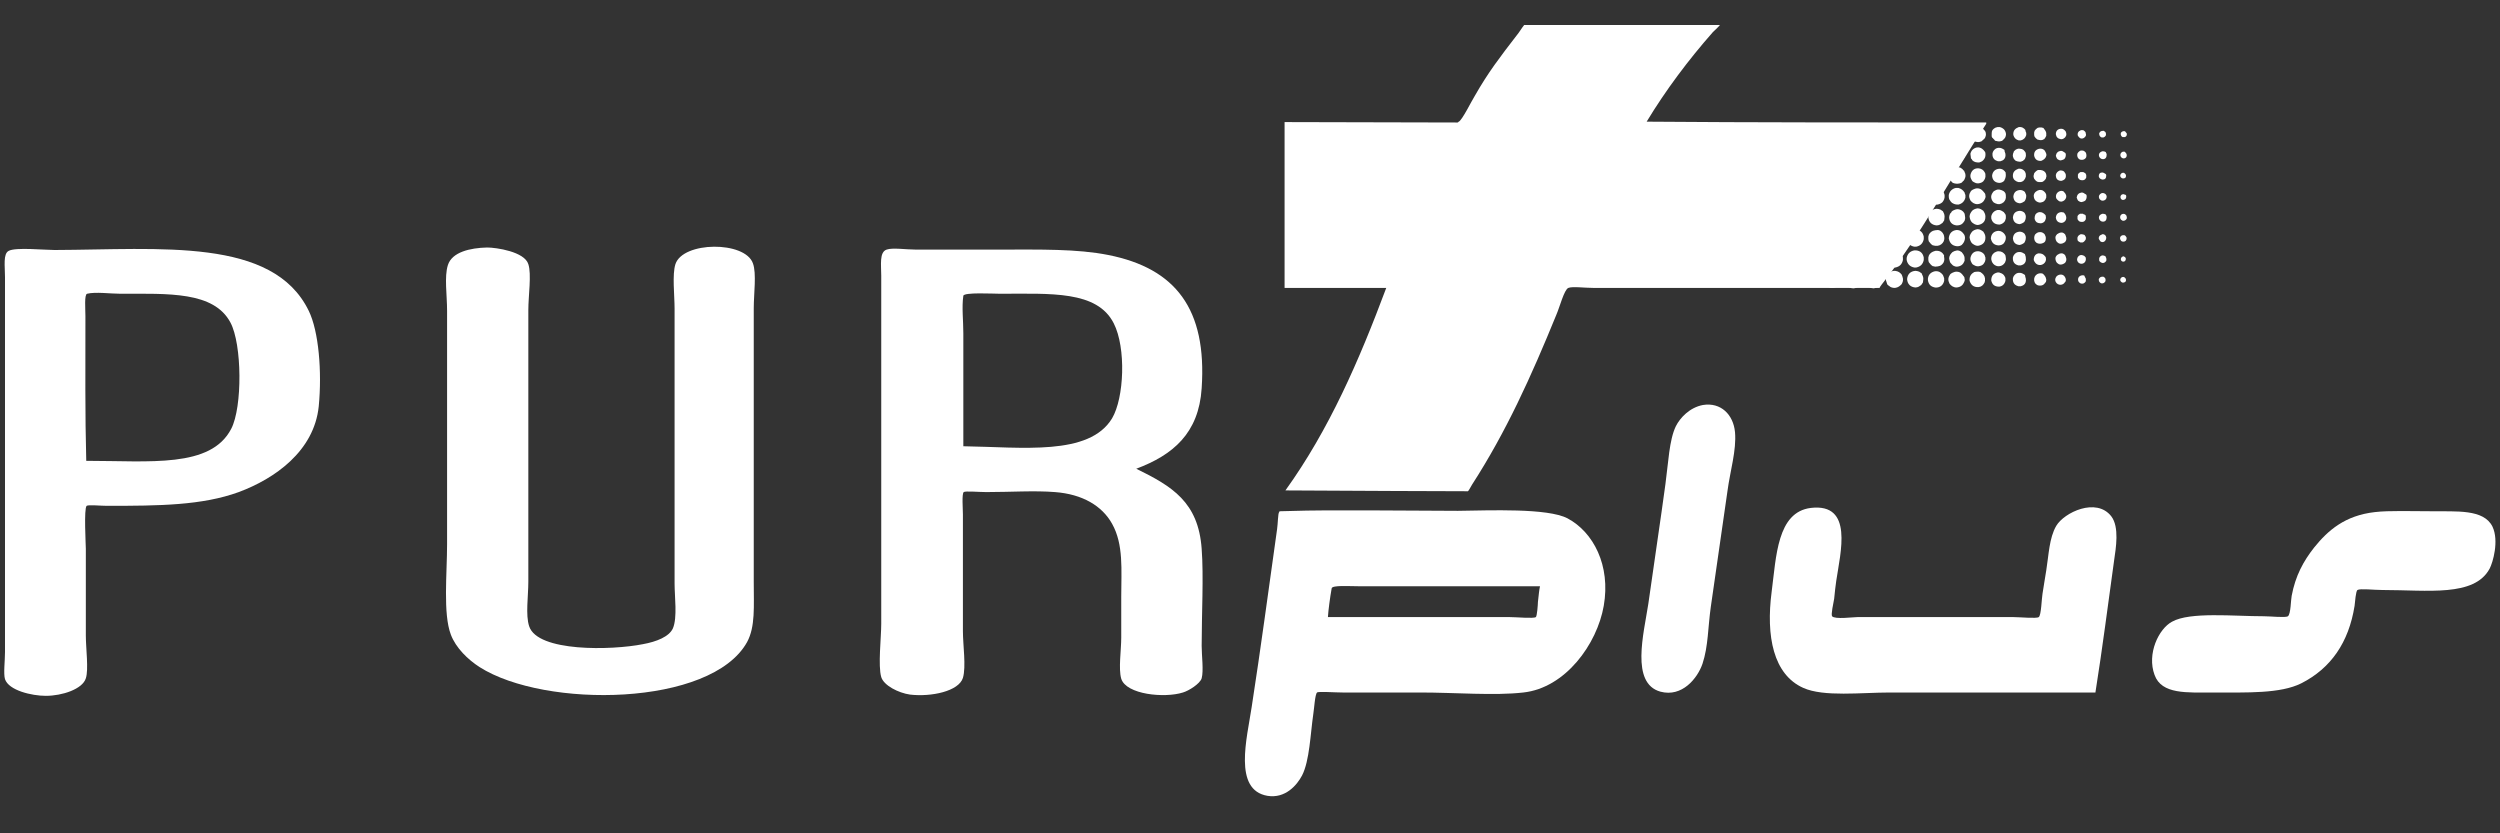 <svg xmlns="http://www.w3.org/2000/svg" xmlns:xlink="http://www.w3.org/1999/xlink" id="Layer_1" x="0px" y="0px" viewBox="0 0 600 200" style="enable-background:new 0 0 600 200;" xml:space="preserve"><rect x="0" y="0" width="600" height="200" fill="#333333" stroke="none"/><style type="text/css">	.st0{fill:#FFFFFF;}	.st1{fill-rule:evenodd;clip-rule:evenodd;fill:#FFFFFF;}</style><g id="XMLID_00000163050393809570687970000012703917974870589871_">	<g>		<path class="st0" d="M598.2,126.4c1.6,3.4,0.1,8.6-0.7,10.1c-3.7,6.8-14.8,5.1-25.7,5.1c-2.1,0-5.4-0.4-6,0   c-0.4,0.2-0.6,2.9-0.7,3.8c-1.4,8.8-5.7,15-12.8,18.6c-5,2.5-13,2.2-21.1,2.2c-6.3,0-12.4,0.5-14.1-4.2c-1.9-5.1,1-11.1,4.2-12.8   c4.3-2.4,14.7-1.3,22-1.3c1.7,0,5.2,0.4,5.8,0c0.7-0.5,0.7-4,0.9-4.9c0.9-4.8,2.8-8.3,5.4-11.6c3.3-4.1,7.4-7.7,14.6-8.5   c3.3-0.4,9-0.2,13.7-0.2C589.4,122.8,596.1,122.1,598.2,126.4z"></path>		<path class="st0" d="M506.7,123.9c2,2.6,1.1,7.7,0.7,10.5c-1.5,10.8-2.8,21.1-4.5,31.8c-16.9,0-32.4,0-49.3,0   c-6.9,0-15.9,1.1-20.8-1.1c-7.2-3.2-9-12.4-7.6-23.1c1.1-8.4,1.3-19.1,9.4-20.1c10.3-1.2,7.1,10.7,6.1,17.5   c-0.2,1.2-0.3,2.5-0.5,4.3c-0.2,1.1-0.8,3.8-0.5,4.2c0.7,0.8,5,0.2,6.1,0.2c12.9,0,24.5,0,37.4,0c1.5,0,5.6,0.4,6.1,0   c0.6-0.4,0.7-4.5,0.9-5.6c0.3-2.1,0.7-4.2,0.9-5.6c0.6-3.7,0.7-7.8,2.4-10.7C495.4,123,503.1,119.3,506.7,123.9z"></path>		<path class="st0" d="M476.7,29.4v0.3c-8.4,12.8-15.6,26.5-25.1,38.6c-0.2,0.3-0.4,0.5-0.5,0.8c-22.7,0-45.7,0-68.7,0   c-2.1,0-5-0.4-6,0s-2.1,4.7-2.9,6.5c-6,14.7-12,28-20.2,40.7c-0.4,0.7-0.9,1.6-1,1.6c0,0-32.8-0.1-43.8-0.2   c10.5-14.6,17.7-31.2,24.2-48.6c-8.1,0-16.3,0-24.4,0c0-13.2,0-26.5,0-39.8c12,0,28.4,0.1,41,0.1c0.2,0,0.4,0,0.5,0   c-0.1,0.1,0.6,0,0,0c0,0,0.1-0.1,0.3-0.2c0.8-0.3,3.2-5.2,3.8-6.1c3.3-5.8,6.1-9.4,10.1-14.6c0.6-0.7,1.3-1.9,1.8-2.5   c0.1,0,0.2,0,0.3,0h46.7c-0.6,0.7-1.5,1.5-1.7,1.7c-5.9,6.7-11.3,13.9-15.9,21.5C418.3,29.4,452.8,29.4,476.7,29.4z"></path>		<path class="st0" d="M416.4,103.7c0.4,4.3-1.2,9.5-1.8,14.1c-1.2,8.5-2.8,19.4-4,27.8c-0.7,4.9-0.6,9.5-2,13.7   c-1.2,3.5-4.9,8.1-10.1,6.7c-7.2-2-4-13.9-2.9-21.1c1-7.2,3.1-21.2,4.1-28.7c0.7-5.1,0.9-10.6,2.5-13.9c1-2,3.3-4.5,6.5-5.1   C413,96.5,416,99.5,416.4,103.7z"></path>		<path class="st0" d="M376.2,124.4c6.2,3.3,10.4,11.3,8.7,21c-1.6,9.2-9.2,19.7-19.3,20.8c-7,0.8-16.3,0-24.8,0c-5.8,0-12,0-18.6,0   c-1.9,0-5.8-0.3-6.1,0c-0.5,0.4-0.7,3.9-0.9,5.1c-0.7,4.8-0.9,11.3-2.7,14.8c-1.2,2.3-4,5.6-8.3,4.9c-8.3-1.4-4.9-13.9-3.8-21.3   c2.2-14.2,4-27.8,6.1-42.7c0.2-1.3,0.2-3.8,0.5-4.1c0.1-0.1,0-0.2,0.2-0.2c10.1-0.3,12.7-0.2,23.4-0.2c5.3,0,14.2,0.1,19.3,0.1   C357.5,122.5,371.4,121.9,376.2,124.4z M369.6,140.7c-13.2,0-29.4,0-43.5,0c-2.2,0-6.4-0.3-6.5,0.5c-0.4,2.2-0.8,5.3-0.9,6.9   c13.2,0,29.4,0,43.6,0c1.6,0,5.8,0.4,6.3,0c0.3-0.2,0.5-3.1,0.5-3.6C369.3,142.7,369.4,141.6,369.6,140.7z"></path>		<path class="st0" d="M349.8,29.5C350.4,29.6,349.7,29.7,349.8,29.5L349.8,29.5z"></path>		<path class="st0" d="M266,61.2c16.1,3.2,23.7,12.9,22.4,32c-0.7,10.8-6.9,16-15.7,19.3c8.6,4.2,14.9,8,15.7,19.2   c0.5,6.6,0,15.7,0,23.3c0,2.4,0.5,5.9,0,7.8c-0.4,1.3-3.1,3-4.5,3.4c-4.4,1.4-13.6,0.5-14.8-3.3c-0.7-2.4,0-6.8,0-9.9   c0-3.2,0-6.8,0-9.8c0-6.4,0.6-12.5-2.2-17.5c-2.4-4.3-7.1-7.1-13.7-7.6c-5-0.4-10.6,0-16.5,0c-1.6,0-5.1-0.3-5.4,0   c-0.5,0.4-0.2,4.1-0.2,5.4c0,9.6,0,18.4,0,28c0,3.3,0.8,8.5,0,11.2c-1,3.2-7.6,4.6-12.7,4c-2.8-0.4-6.3-2.2-6.9-4.2   c-0.8-2.7,0-9.5,0-12.8c0-27.5,0-55.4,0-83.5c0-2.6-0.5-5.7,1.3-6.3c1.4-0.5,4.7,0,6.9,0c6.8,0,14.2,0,20.4,0   C249.5,59.9,258.5,59.7,266,61.2z M266.9,100.4c2.9-4.9,3.4-16.9,0.4-22.8c-4-7.9-15.1-7.1-27.3-7.1c-1.6,0-8.7-0.4-8.8,0.5   c-0.4,2.7,0,5.9,0,9c0,9,0,18.5,0,27.1C245.3,107.3,261.4,109.5,266.9,100.4z"></path>		<path class="st0" d="M180.7,63.2c0.9,2.4,0.2,7.3,0.2,10.8c0,22.3,0,43.3,0,65.6c0,6,0.4,10.8-1.6,14.5c-8.6,15.5-48.5,16-64.2,6   c-2.8-1.8-5.7-4.6-6.9-7.8c-1.9-5-0.9-14.7-0.9-21.7c0-19.5,0-36.2,0-56c0-3.8-0.7-8.2,0.2-11c1-3.1,5.3-4.1,9.4-4.2   c2.2,0,9,1,9.9,4c0.8,2.4,0,7.6,0,11c0,22,0,42.8,0,65.2c0,3.5-0.7,8,0.2,10.7c2,6.2,19.8,5.8,27.3,4.3c3.3-0.6,6.3-1.8,7.2-3.8   c1.1-2.6,0.4-7.6,0.4-10.7c0-22.8,0-42.9,0-66c0-3.2-0.6-8.2,0.2-10.7C163.9,57.9,178.8,57.8,180.7,63.2z"></path>		<path class="st0" d="M74.1,74.6c2.4,4.9,3.2,14.6,2.4,22.9c-1.1,10.8-10.6,17.4-19.2,20.6c-8.8,3.2-19,3.3-31.6,3.3   c-1.5,0-4.5-0.3-4.9,0c-0.7,0.6-0.2,9.4-0.2,10.3c0,7.5,0,13,0,20.8c0,3.1,0.7,8.2,0,10.3c-0.8,2.6-5.7,4.2-9.6,4.2   c-3.4,0-8.9-1.3-9.8-4c-0.4-1.3,0-4.4,0-6.5c0-30.2,0-59.4,0-90c0-2.6-0.5-5.6,0.9-6.3c1.7-0.9,8.5-0.2,11-0.2   C38.5,59.9,65.5,56.9,74.1,74.6z M55.5,102.9c2.7-5.2,2.6-20.3-0.2-25.5c-4-7.5-14.9-6.9-26.4-6.9c-2.4,0-6-0.5-8,0   c-0.7,0.2-0.4,3.7-0.4,5.4c0,11.9-0.1,23.8,0.2,34.7C36,110.6,50.6,112.4,55.5,102.9z"></path>	</g></g><g>	<path class="st1" d="M510.4,52C510.4,52,510.4,52.1,510.4,52c0.1,0.2,0,0.4,0,0.5c-0.2,0.3-0.4,0.5-0.9,0.5c-0.1,0-0.1-0.1-0.2-0.1  c-0.2-0.1-0.3-0.2-0.4-0.4c-0.3-0.8,0.4-1.4,1.1-1.1C510.2,51.6,510.4,51.7,510.4,52z"></path>	<path class="st1" d="M510.4,57.1L510.4,57.1c0,0.6-0.3,0.9-0.8,0.9s-0.7-0.3-0.8-0.8c0-0.6,0.6-0.9,1.2-0.7  C510.1,56.6,510.3,56.8,510.4,57.1z"></path>	<path class="st1" d="M510.4,37.1c0.1,0.6-0.3,1-0.9,0.9c-0.3-0.1-0.5-0.3-0.6-0.6c0-0.1,0-0.2,0-0.4c0.1-0.3,0.3-0.5,0.6-0.6  c0.1,0,0.2,0,0.4,0C510.1,36.6,510.3,36.7,510.4,37.1z"></path>	<path class="st1" d="M510.4,32c0.1,0.1,0,0.4,0,0.5c-0.1,0.2-0.2,0.3-0.4,0.4c-0.2,0-0.4,0-0.6,0c-0.3-0.2-0.5-0.5-0.4-1  c0.2-0.3,0.5-0.5,1-0.4C510.1,31.7,510.3,31.8,510.4,32z"></path>	<path class="st1" d="M510.3,47.1L510.3,47.1c0,0.6-0.2,0.8-0.8,0.9c-0.4-0.1-0.6-0.3-0.6-0.8c0.1-0.4,0.3-0.6,0.8-0.6  c0.1,0,0.1,0.1,0.2,0.1C510.1,46.7,510.3,46.8,510.3,47.1z"></path>	<path class="st1" d="M510.2,42c0.1,0.1,0,0.4,0,0.5c-0.1,0.2-0.4,0.4-0.8,0.3h-0.1c-0.1-0.1-0.3-0.2-0.4-0.4  c-0.2-0.5,0.3-1.1,0.9-0.9C510,41.7,510.2,41.8,510.2,42z"></path>	<path class="st1" d="M510.2,62.1C510.2,62.1,510.2,62.2,510.2,62.1c0,0.4-0.2,0.7-0.6,0.7s-0.6-0.3-0.6-0.6c0-0.4,0.3-0.6,0.6-0.7  C509.9,61.6,510.2,61.8,510.2,62.1z"></path>	<path class="st1" d="M510.2,67c0.1,0.1,0,0.4,0,0.5c-0.2,0.2-0.4,0.4-0.8,0.3h-0.1c-0.1-0.1-0.3-0.2-0.4-0.4  c-0.2-0.5,0.3-1.1,0.9-0.9C510,66.7,510.2,66.8,510.2,67z"></path>	<path class="st1" d="M505.6,37.1L505.6,37.1c0,0.7-0.3,1.1-0.9,1.1c-0.8,0-1.3-1-0.7-1.6c0.2-0.1,0.4-0.3,0.7-0.3  c0.3,0,0.5,0.1,0.7,0.2C505.4,36.7,505.6,36.8,505.6,37.1z"></path>	<path class="st1" d="M505.6,52.1L505.6,52.1c0,0.7-0.3,1.1-0.9,1.1c-0.8,0-1.3-1-0.7-1.6c0.2-0.1,0.4-0.3,0.7-0.3  c0.3,0,0.5,0.1,0.7,0.2C505.4,51.6,505.6,51.8,505.6,52.1z"></path>	<path class="st1" d="M505.6,47.1L505.6,47.1c0,0.6-0.2,0.8-0.6,1c-0.6,0.2-1-0.1-1.2-0.5c-0.2-0.6,0.1-1,0.5-1.2  c0.2-0.1,0.5-0.1,0.7,0C505.3,46.5,505.5,46.7,505.6,47.1z"></path>	<path class="st1" d="M505.5,57.1L505.5,57.1c0,0.5-0.4,1-0.9,1c-0.2,0-0.5-0.1-0.6-0.3s-0.3-0.4-0.3-0.6c0-0.3,0.1-0.5,0.3-0.7  c0.2-0.1,0.4-0.2,0.6-0.3c0.3,0,0.5,0.1,0.7,0.3C505.4,56.7,505.5,56.8,505.5,57.1z"></path>	<path class="st1" d="M505.5,62c0.1,0.2,0,0.4,0,0.6c-0.2,0.3-0.5,0.6-1,0.5c-0.5-0.2-0.8-0.4-0.7-1.1c0.1-0.4,0.4-0.6,0.7-0.7  c0.2,0,0.4,0,0.6,0.1c0.1,0.1,0.2,0.1,0.3,0.2C505.3,61.7,505.5,61.8,505.5,62L505.5,62z"></path>	<path class="st1" d="M505.5,42.1L505.5,42.1c0,0.7-0.3,1-0.9,1c-0.5-0.1-0.8-0.3-0.9-0.8c0-0.6,0.3-0.9,0.8-0.9  c0.3,0,0.4,0.1,0.6,0.2C505.3,41.7,505.5,41.8,505.5,42.1z"></path>	<path class="st1" d="M505.4,32c0.1,0.1,0,0.4,0,0.5c-0.1,0.2-0.3,0.4-0.6,0.5c-0.1,0-0.3,0-0.4,0c-0.4-0.2-0.6-0.4-0.6-1  c0.2-0.4,0.4-0.6,1-0.6h0.1C505.2,31.6,505.4,31.7,505.4,32z"></path>	<path class="st1" d="M505.3,67c0.1,0.1,0,0.4,0,0.5c-0.1,0.2-0.3,0.4-0.6,0.5c-0.1,0-0.3,0-0.4,0c-0.4-0.2-0.6-0.4-0.6-1  c0.2-0.4,0.4-0.6,1-0.6h0.1C505.1,66.6,505.3,66.7,505.3,67z"></path>	<path class="st1" d="M500.8,47.1C500.8,47,500.8,47.1,500.8,47.1c0,0.5-0.1,0.7-0.3,1c-0.2,0.2-0.5,0.3-0.9,0.4  c-0.4,0-0.6-0.2-0.8-0.3c-0.2-0.2-0.3-0.5-0.4-0.8c0.1-0.7,0.5-1.1,1.2-1.2c0.4,0,0.6,0.2,0.9,0.4  C500.6,46.6,500.8,46.7,500.8,47.1z"></path>	<path class="st1" d="M500.7,37c0.1,0.2,0,0.5,0,0.7c-0.2,0.5-0.8,0.8-1.5,0.6c-0.5-0.2-0.8-0.8-0.6-1.5c0.1-0.2,0.3-0.4,0.6-0.6  c0.2-0.1,0.6-0.1,0.9,0C500.4,36.4,500.7,36.6,500.7,37z"></path>	<path class="st1" d="M500.6,62C500.7,62,500.7,62,500.6,62c0,0.1,0,0.2,0,0.4c-0.1,0.5-0.4,0.8-0.9,0.9c-0.1,0-0.2,0-0.3,0  c-0.5-0.1-0.8-0.4-0.9-0.9c0-0.7,0.4-1.1,0.9-1.2c0.4,0,0.5,0.1,0.8,0.2c0.1,0.1,0.2,0.2,0.3,0.3C500.5,61.7,500.6,61.8,500.6,62z"></path>	<path class="st1" d="M500.7,42L500.7,42c0,0.2,0,0.4,0,0.6c-0.2,0.5-0.6,0.8-1.4,0.6c-0.3-0.1-0.5-0.4-0.6-0.6c0-0.2,0-0.5,0-0.7  c0.1-0.3,0.4-0.5,0.6-0.6c0.2,0,0.5,0,0.7,0c0.1,0.1,0.3,0.2,0.4,0.2C500.5,41.6,500.6,41.7,500.7,42  C500.7,41.9,500.7,41.9,500.7,42z"></path>	<path class="st1" d="M500.6,52C500.7,52,500.7,52,500.6,52c0,0.2,0,0.4,0,0.6c-0.2,0.5-0.6,0.8-1.4,0.6c-0.3-0.1-0.5-0.4-0.6-0.6  c0-0.2,0-0.5,0-0.7c0.1-0.3,0.4-0.5,0.6-0.6c0.2,0,0.5,0,0.7,0c0.1,0.1,0.3,0.2,0.4,0.2C500.5,51.6,500.6,51.7,500.6,52  C500.6,51.9,500.6,51.9,500.6,52z"></path>	<path class="st1" d="M500.6,32.1c0.1,0.2,0,0.4,0,0.5c-0.2,0.4-0.7,0.8-1.3,0.6c-0.2-0.1-0.4-0.3-0.6-0.6c-0.2-0.6,0.1-1.1,0.6-1.3  c0.2-0.1,0.5-0.1,0.8,0C500.3,31.5,500.6,31.6,500.6,32.1z"></path>	<path class="st1" d="M500.6,66.9C500.6,66.9,500.6,67,500.6,66.9c0,0.3,0,0.5,0,0.6c-0.1,0.2-0.3,0.4-0.5,0.5s-0.6,0.1-0.8,0  c-0.2-0.1-0.4-0.3-0.5-0.5c-0.3-0.9,0.4-1.6,1.4-1.4C500.3,66.4,500.5,66.6,500.6,66.9z"></path>	<path class="st1" d="M500.6,56.9L500.6,56.9c0,0.2,0,0.3,0,0.5c0,0-0.1,0.1-0.1,0.2c-0.2,0.3-0.4,0.5-0.7,0.6c-0.2,0-0.3,0-0.5,0  c-0.2-0.1-0.3-0.2-0.5-0.3c-0.1-0.1-0.2-0.2-0.2-0.4v-0.1c-0.1-0.4,0.1-0.7,0.3-0.9c0.1-0.1,0.3-0.2,0.5-0.3c0.4,0,0.7,0.1,0.9,0.2  C500.4,56.6,500.5,56.7,500.6,56.9L500.6,56.9z"></path>	<path class="st1" d="M495.9,52.1L495.9,52.1c0,0.3,0,0.5-0.1,0.7c-0.2,0.4-0.6,0.7-1.1,0.7c-0.8-0.1-1.2-0.5-1.3-1.3  c0.1-0.8,0.5-1.2,1.3-1.3c0.2,0,0.4,0.1,0.6,0.1C495.5,51.2,495.8,51.5,495.9,52.1C495.9,52,495.9,52.1,495.9,52.1z"></path>	<path class="st1" d="M495.9,57C495.9,56.9,495.9,57,495.9,57c0.1,0.6-0.1,0.8-0.3,1.1c-0.3,0.2-0.6,0.4-1.1,0.4  c-0.3,0-0.6-0.2-0.8-0.4c-0.2-0.2-0.4-0.6-0.4-1.1c0-0.3,0.2-0.6,0.4-0.8c0.3-0.2,0.6-0.4,1.1-0.4c0.3,0,0.6,0.2,0.8,0.4  C495.7,56.4,495.8,56.6,495.9,57C495.9,56.9,495.9,56.9,495.9,57z"></path>	<path class="st1" d="M495.9,62C495.9,61.9,495.9,62,495.9,62c0.1,0.6-0.1,0.8-0.3,1.1c-0.3,0.2-0.6,0.4-1.1,0.4  c-0.3,0-0.6-0.2-0.8-0.4c-0.2-0.2-0.4-0.6-0.4-1.1c0-0.3,0.2-0.6,0.4-0.8c0.3-0.2,0.6-0.4,1.1-0.4c0.3,0,0.6,0.2,0.8,0.4  C495.7,61.4,495.8,61.6,495.9,62C495.9,61.9,495.9,61.9,495.9,62z"></path>	<path class="st1" d="M495.9,47C495.9,47,495.9,47.1,495.9,47c0,0.3,0,0.4-0.1,0.6c-0.2,0.4-0.5,0.7-1.1,0.8c-0.2,0-0.4-0.1-0.5-0.1  c-0.3-0.2-0.5-0.4-0.7-0.7c-0.3-0.9,0.3-1.7,1.2-1.8c0.2,0,0.4,0.1,0.5,0.1C495.5,46.2,495.8,46.5,495.9,47L495.9,47z"></path>	<path class="st1" d="M495.9,32L495.9,32c0.1,0.5-0.1,0.7-0.3,1c-0.2,0.2-0.5,0.4-0.8,0.4c-0.1,0-0.1,0-0.2,0  c-0.7-0.1-1.1-0.5-1.2-1.2c0-0.8,0.5-1.3,1.3-1.3c0.5,0,0.8,0.3,1.1,0.7C495.8,31.8,495.9,31.8,495.9,32L495.9,32z"></path>	<path class="st1" d="M495.8,67.1L495.8,67.1c0,0.2,0,0.4-0.1,0.5l-0.1,0.1c-0.1,0.2-0.3,0.4-0.5,0.5c-0.4,0.2-0.8,0.2-1.2,0  c-0.2-0.1-0.4-0.3-0.5-0.5c-0.2-0.3-0.2-0.8,0-1.1c0.2-0.5,1-0.9,1.7-0.6c0.2,0.1,0.4,0.3,0.5,0.5  C495.7,66.7,495.8,66.9,495.8,67.1z"></path>	<path class="st1" d="M495.8,42C495.9,42,495.9,42,495.8,42c0.1,0.9-0.4,1.2-1,1.4c-0.1,0-0.2,0-0.3,0c-0.7-0.1-1.1-0.5-1.1-1.4  c0.1-0.6,0.5-0.9,1-1.1c0.5,0,0.8,0.1,1,0.3C495.6,41.5,495.8,41.7,495.8,42C495.8,41.9,495.8,42,495.8,42z"></path>	<path class="st1" d="M495.8,37.1L495.8,37.1c0,0.5-0.1,0.7-0.3,1c-0.2,0.2-0.5,0.3-0.9,0.4c-0.4,0-0.6-0.2-0.8-0.3  c-0.2-0.2-0.3-0.5-0.4-0.8c0.1-0.7,0.5-1.1,1.2-1.2c0.4,0,0.6,0.2,0.9,0.4C495.6,36.6,495.8,36.8,495.8,37.1z"></path>	<path class="st1" d="M491.1,46.9C491.2,46.9,491.2,46.9,491.1,46.9c0,0.2,0,0.4,0,0.5c-0.2,0.7-0.6,1.1-1.3,1.2c-0.1,0-0.3,0-0.4,0  c-0.8-0.2-1.3-0.7-1.3-1.7c0.1-0.7,0.6-1.1,1.3-1.3c0.8-0.1,1.2,0.3,1.5,0.7C491,46.5,491.1,46.6,491.1,46.9L491.1,46.9z"></path>	<path class="st1" d="M491.1,67.1L491.1,67.1c0,0.2,0,0.4-0.1,0.6l-0.1,0.1c-0.2,0.3-0.4,0.5-0.6,0.6c-0.4,0.2-1,0.2-1.4,0  c-0.3-0.2-0.5-0.4-0.6-0.7c-0.5-1.3,0.7-2.5,2-2C490.7,66.1,491,66.4,491.1,67.1L491.1,67.1z"></path>	<path class="st1" d="M491.1,31.9L491.1,31.9c0,0.3,0,0.5,0,0.7c0,0.1-0.1,0.1-0.1,0.2c-0.1,0.2-0.2,0.4-0.4,0.6h-0.1l-0.1,0.1  c0,0-0.2,0.1-0.3,0.1c-0.3,0.1-0.7,0-1.1-0.1c-0.3-0.2-0.5-0.4-0.7-0.7c0-0.1-0.1-0.2-0.1-0.4s0-0.4,0-0.6c0-0.1,0.1-0.2,0.1-0.4  c0.2-0.3,0.4-0.5,0.7-0.7c0.1,0,0.2-0.1,0.4-0.1c0.2,0,0.4,0,0.6,0c0.1,0,0.2,0.1,0.4,0.1C490.7,31.1,491,31.4,491.1,31.9  L491.1,31.9z"></path>	<path class="st1" d="M491.1,41.9L491.1,41.9c0,0.2,0.1,0.4,0,0.6c0,0.1-0.1,0.2-0.1,0.4c-0.2,0.3-0.4,0.5-0.7,0.7  c-0.1,0-0.2,0.1-0.4,0.1c-0.2,0-0.4,0-0.6,0c-0.1,0-0.2-0.1-0.4-0.1c-0.3-0.2-0.5-0.4-0.7-0.7c-0.1-0.2-0.2-0.6-0.1-0.9  c0-0.1,0.1-0.2,0.1-0.4c0.2-0.3,0.5-0.6,0.9-0.8h0.1c0.2,0,0.4,0,0.6,0c0.1,0,0.2,0.1,0.4,0.1C490.7,41.1,491,41.4,491.1,41.9  C491.1,41.8,491.1,41.9,491.1,41.9z"></path>	<path class="st1" d="M491.1,36.9L491.1,36.9c0.1,0.3,0,0.6-0.1,0.8c-0.2,0.4-0.6,0.7-1.1,0.9c-1,0.1-1.5-0.4-1.7-1.2  c-0.1-1,0.4-1.5,1.2-1.7c0.6-0.1,1,0.1,1.3,0.4C490.9,36.4,491,36.6,491.1,36.9L491.1,36.9z"></path>	<path class="st1" d="M491,61.9L491,61.9c0.1,0.4,0,0.7-0.1,0.9c-0.2,0.4-0.6,0.7-1.1,0.8c-0.1,0-0.3,0-0.4,0  c-0.7-0.1-1.1-0.6-1.3-1.2c0-1,0.5-1.5,1.2-1.6c0.8,0,1.2,0.3,1.5,0.7C490.9,61.6,491,61.7,491,61.9L491,61.9z"></path>	<path class="st1" d="M491,52L491,52c0.1,0.4-0.1,0.7-0.2,1c-0.1,0.2-0.3,0.3-0.4,0.4c-0.2,0.1-0.4,0.2-0.6,0.2  c-0.4,0-0.7-0.1-0.9-0.2c-0.2-0.1-0.3-0.3-0.4-0.4c-0.1-0.2-0.2-0.4-0.2-0.6c0-0.4,0.1-0.7,0.2-0.9s0.3-0.3,0.4-0.4  c0.2-0.1,0.4-0.2,0.6-0.2c0.7,0,1,0.3,1.4,0.7C490.9,51.6,491,51.7,491,52C491,51.9,491,52,491,52z"></path>	<path class="st1" d="M491,57.1L491,57.1c0,0.5-0.1,0.8-0.3,1c-0.1,0.1-0.2,0.1-0.3,0.2c-0.2,0.1-0.5,0.2-0.8,0.2s-0.6-0.1-0.8-0.2  c-0.1-0.1-0.3-0.3-0.4-0.4c-0.1-0.2-0.2-0.5-0.2-0.8s0.1-0.6,0.2-0.8c0.3-0.3,0.6-0.6,1.2-0.6c0.5,0,0.8,0.2,1.1,0.5  C490.8,56.5,491,56.7,491,57.1z"></path>	<path class="st1" d="M486.3,47C486.3,47,486.3,47.1,486.3,47c0,0.6-0.2,1-0.4,1.3c-0.3,0.2-0.6,0.4-1.1,0.5c-1-0.1-1.5-0.6-1.6-1.6  c0.1-1,0.6-1.5,1.6-1.6c0.5,0,0.9,0.2,1.2,0.5C486,46.3,486.3,46.6,486.3,47z"></path>	<path class="st1" d="M486.2,52C486.3,52,486.3,52.1,486.2,52c0,0.6-0.2,1-0.4,1.3c-0.3,0.2-0.6,0.4-1.1,0.5c-1-0.1-1.5-0.6-1.6-1.6  c0.1-1,0.6-1.5,1.6-1.6c0.5,0,0.9,0.2,1.2,0.5C486,51.3,486.2,51.6,486.2,52z"></path>	<path class="st1" d="M486.2,57C486.3,57,486.3,57,486.2,57c0,0.6-0.2,1-0.4,1.3c-0.3,0.2-0.6,0.4-1.1,0.5c-1-0.1-1.5-0.6-1.6-1.6  c0.1-1,0.6-1.5,1.6-1.6c0.5,0,0.9,0.2,1.2,0.5C486,56.3,486.2,56.6,486.2,57z"></path>	<path class="st1" d="M486.2,61.9L486.2,61.9c0.1,0.7-0.1,1.1-0.4,1.4c-0.2,0.2-0.5,0.3-0.8,0.4c0,0-0.2,0-0.1,0c-0.2,0-0.4,0-0.5,0  c-0.7-0.2-1.2-0.6-1.3-1.4c-0.1-0.7,0.2-1.1,0.5-1.4c0.3-0.3,0.7-0.5,1.4-0.4c0.4,0.1,0.7,0.3,1,0.5  C486,61.2,486.2,61.5,486.2,61.9C486.2,61.8,486.2,61.9,486.2,61.9z"></path>	<path class="st1" d="M486.2,66.9L486.2,66.9c0.1,0.7-0.1,1.1-0.4,1.4c-0.2,0.2-0.5,0.3-0.8,0.4c0,0-0.2,0-0.1,0c-0.2,0-0.4,0-0.5,0  c-0.7-0.2-1.2-0.6-1.3-1.4c-0.1-0.7,0.2-1.1,0.5-1.4s0.7-0.5,1.4-0.4c0.4,0.1,0.7,0.3,1,0.5C486,66.2,486.1,66.5,486.2,66.9  C486.2,66.8,486.2,66.9,486.2,66.9z"></path>	<path class="st1" d="M486.3,31.9L486.3,31.9c0,0.2,0,0.4,0,0.5c-0.2,0.7-0.6,1.1-1.3,1.3c-0.2,0-0.4,0-0.5,0  c-0.7-0.2-1.1-0.6-1.3-1.3c-0.1-1.1,0.5-1.6,1.3-1.9c0.8-0.1,1.3,0.3,1.6,0.7C486.1,31.5,486.2,31.6,486.3,31.9L486.3,31.9z"></path>	<path class="st1" d="M486.2,41.9C486.3,41.9,486.3,41.9,486.2,41.9c0,0.2,0,0.4,0,0.5c-0.2,0.7-0.6,1.2-1.3,1.3c-0.2,0-0.4,0-0.5,0  c-0.7-0.2-1.2-0.6-1.3-1.3c-0.1-1.1,0.5-1.6,1.3-1.9c0.8-0.1,1.3,0.3,1.6,0.7C486.1,41.5,486.2,41.6,486.2,41.9L486.2,41.9z"></path>	<path class="st1" d="M486.2,37C486.2,36.9,486.2,37,486.2,37c0.1,0.5-0.1,0.8-0.2,1.1c-0.1,0.2-0.3,0.3-0.5,0.5  c-0.3,0.1-0.5,0.3-0.9,0.2c-0.3,0-0.5-0.1-0.8-0.2c-0.2-0.1-0.3-0.3-0.5-0.5c-0.1-0.3-0.3-0.6-0.2-1c0-0.3,0.2-0.5,0.2-0.7  c0.1-0.2,0.3-0.3,0.5-0.5c0.3-0.1,0.5-0.3,1-0.2c0.3,0,0.5,0.1,0.7,0.2c0.2,0.1,0.3,0.3,0.5,0.5C486.1,36.5,486.2,36.7,486.2,37z"></path>	<path class="st1" d="M481.4,46.9C481.5,46.9,481.5,46.9,481.4,46.9c0.1,0.9-0.2,1.3-0.6,1.7c-0.1,0-0.2,0.1-0.3,0.2  c-0.2,0.1-0.4,0.1-0.6,0.2c-0.1,0-0.3,0-0.4,0c-0.4-0.1-0.7-0.2-1-0.4c-0.3-0.3-0.5-0.6-0.6-1.1c-0.1-0.8,0.3-1.2,0.6-1.6  c0.4-0.2,0.7-0.5,1.4-0.4c0.4,0.1,0.7,0.2,1,0.4C481.1,46.1,481.4,46.3,481.4,46.9C481.4,46.8,481.4,46.9,481.4,46.9z"></path>	<path class="st1" d="M481.4,51.8L481.4,51.8c0,0.2,0,0.4,0,0.6c-0.1,0.4-0.2,0.7-0.4,0.9c-0.3,0.3-0.6,0.5-1.1,0.6  c-1.2,0-1.8-0.6-2-1.5c0-0.2,0-0.3,0-0.5c0.2-0.8,0.7-1.3,1.5-1.5c0.2,0,0.3,0,0.5,0c0.4,0.1,0.7,0.3,1,0.5  c0.1,0.1,0.2,0.3,0.3,0.4C481.3,51.4,481.4,51.6,481.4,51.8L481.4,51.8z"></path>	<path class="st1" d="M481.4,57L481.4,57c0,0.6-0.2,1-0.5,1.4c-0.3,0.3-0.7,0.5-1.3,0.5c-1.1-0.1-1.6-0.7-1.8-1.7  c0.1-1.1,0.7-1.7,1.8-1.8c0.7,0,1.2,0.4,1.5,0.8C481.2,56.4,481.4,56.6,481.4,57z"></path>	<path class="st1" d="M481.4,61.9L481.4,61.9c0.1,0.5-0.1,0.8-0.2,1.1c-0.3,0.5-0.8,0.9-1.6,0.9c-0.4,0-0.7-0.2-0.9-0.3  c-0.4-0.3-0.7-0.7-0.8-1.4c0-0.5,0.1-0.8,0.3-1.1c0.1-0.2,0.3-0.3,0.5-0.5c0.3-0.1,0.5-0.3,0.9-0.3c0.8,0,1.2,0.3,1.6,0.8  c0,0.1,0.1,0.1,0.1,0.2C481.3,61.5,481.4,61.6,481.4,61.9L481.4,61.9z"></path>	<path class="st1" d="M481.4,31.9L481.4,31.9c0.1,0.4,0,0.7-0.1,1c-0.2,0.4-0.5,0.6-0.8,0.9c-0.3,0.1-0.7,0.2-1.1,0.1  c-0.1,0-0.3-0.1-0.5-0.1c-0.1,0-0.2-0.1-0.2-0.2l-0.1-0.1c-0.1-0.1-0.2-0.2-0.3-0.3c0,0,0-0.1-0.1-0.1l-0.1-0.1  c-0.1-0.2-0.1-0.3-0.1-0.5c0-0.4,0-0.8,0.1-1.1c0.2-0.4,0.5-0.6,0.9-0.8c0.2,0,0.3-0.1,0.4-0.1c0.2,0,0.4,0,0.6,0  C480.7,30.7,481.2,31.1,481.4,31.9C481.4,31.8,481.4,31.9,481.4,31.9z"></path>	<path class="st1" d="M481.4,42L481.4,42c0,0.6-0.2,1-0.4,1.4c-0.3,0.3-0.7,0.5-1.2,0.5c-1.1-0.1-1.6-0.7-1.7-1.7  c0.1-1,0.7-1.6,1.7-1.7c0.8,0,1.3,0.4,1.6,1C481.3,41.6,481.4,41.7,481.4,42C481.4,41.9,481.4,42,481.4,42z"></path>	<path class="st1" d="M481.3,66.9L481.3,66.9c0,0.2,0,0.4,0,0.5c-0.2,0.8-0.7,1.3-1.5,1.4c-1.2,0-1.7-0.6-1.9-1.5  c0-1.2,0.6-1.7,1.5-1.9c0.1,0,0.3,0,0.4,0c0.4,0.1,0.8,0.3,1,0.5c0.1,0.1,0.2,0.2,0.3,0.4C481.2,66.5,481.3,66.6,481.3,66.9  C481.3,66.8,481.3,66.8,481.3,66.9z"></path>	<path class="st1" d="M481.3,36.9L481.3,36.9c0.1,0.7-0.1,1.1-0.4,1.4c-0.2,0.2-0.5,0.3-0.8,0.4c0,0-0.2,0-0.1,0c-0.2,0-0.4,0-0.5,0  c-0.7-0.2-1.2-0.6-1.3-1.4c-0.1-0.7,0.2-1.1,0.5-1.4c0.3-0.3,0.7-0.5,1.4-0.4c0.4,0.1,0.7,0.3,1,0.5  C481,36.2,481.2,36.5,481.3,36.9C481.3,36.8,481.3,36.9,481.3,36.9z"></path>	<path class="st1" d="M476.5,46.9C476.6,46.9,476.6,46.9,476.5,46.9c0.1,0.3,0,0.6-0.1,0.8c-0.3,0.7-0.8,1.2-1.8,1.3  c-0.8,0-1.3-0.4-1.7-0.9c-0.1-0.3-0.3-0.6-0.3-1s0.1-0.7,0.3-1c0.1-0.3,0.4-0.5,0.6-0.6c0.3-0.1,0.6-0.3,1-0.3c0.9,0,1.3,0.5,1.7,1  C476.4,46.4,476.5,46.6,476.5,46.9L476.5,46.9z"></path>	<path class="st1" d="M476.5,52C476.6,52,476.6,52,476.5,52c0,0.7-0.2,1.1-0.5,1.4c-0.3,0.3-0.7,0.5-1.3,0.6c-0.6,0-1-0.3-1.4-0.6  c-0.3-0.3-0.5-0.7-0.6-1.4c0-0.6,0.3-1,0.6-1.4c0.3-0.3,0.7-0.5,1.3-0.6c0.6,0,1,0.3,1.4,0.6C476.3,51.1,476.5,51.4,476.5,52z"></path>	<path class="st1" d="M476.5,57L476.5,57c0,0.7-0.2,1.1-0.5,1.4c-0.3,0.3-0.7,0.5-1.3,0.6c-0.6,0-1-0.3-1.4-0.6  c-0.3-0.3-0.5-0.8-0.6-1.4c0-0.6,0.3-1,0.6-1.4c0.3-0.3,0.7-0.5,1.3-0.6c0.6,0,1,0.3,1.4,0.6C476.3,56.1,476.5,56.4,476.5,57z"></path>	<path class="st1" d="M476.6,32L476.6,32c0.1,0.5-0.1,0.8-0.2,1.1c-0.1,0.1-0.2,0.3-0.4,0.4c-0.1,0.2-0.3,0.2-0.4,0.4  c-0.3,0.1-0.5,0.2-0.9,0.2c-0.3,0-0.6-0.1-0.9-0.2c-0.1-0.1-0.3-0.2-0.4-0.4c-0.2-0.1-0.2-0.3-0.4-0.4c-0.1-0.3-0.2-0.5-0.2-0.9  c0-0.3,0.1-0.6,0.2-0.8c0.1-0.1,0.2-0.3,0.4-0.4c0.1-0.2,0.3-0.2,0.4-0.4c0.3-0.1,0.5-0.2,0.9-0.2c0.3,0,0.6,0.1,0.9,0.2  c0.1,0.1,0.3,0.2,0.4,0.4c0.2,0.1,0.2,0.3,0.4,0.4C476.4,31.5,476.6,31.7,476.6,32z"></path>	<path class="st1" d="M476.5,41.9L476.5,41.9c0.1,0.8-0.2,1.2-0.5,1.6c-0.3,0.3-0.6,0.4-1.1,0.5c-0.1,0-0.3,0-0.4,0  c-0.2,0-0.4-0.1-0.6-0.2c-0.2-0.1-0.4-0.2-0.5-0.3s-0.2-0.3-0.3-0.5c-0.1-0.2-0.2-0.4-0.2-0.6c0-0.1,0-0.3,0-0.4  c0.2-0.9,0.7-1.5,1.6-1.6c0.1,0,0.3,0,0.4,0c0.7,0.1,1.1,0.4,1.4,0.9C476.3,41.4,476.5,41.5,476.5,41.9  C476.5,41.8,476.5,41.9,476.5,41.9z"></path>	<path class="st1" d="M476.5,61.8C476.5,61.8,476.5,61.9,476.5,61.8c0.1,0.8-0.2,1.2-0.5,1.6c-0.3,0.3-0.6,0.4-1.1,0.5  c-0.1,0-0.3,0-0.4,0c-0.2,0-0.4-0.1-0.6-0.2c-0.2-0.1-0.4-0.2-0.5-0.3s-0.2-0.3-0.3-0.5c-0.1-0.2-0.2-0.4-0.2-0.6  c0-0.1,0-0.3,0-0.4c0.2-0.9,0.7-1.5,1.6-1.6c0.1,0,0.3,0,0.4,0c0.6,0.1,1.1,0.4,1.4,0.9C476.3,61.3,476.4,61.5,476.5,61.8  L476.5,61.8z"></path>	<path class="st1" d="M476.4,66.8C476.5,66.8,476.5,66.8,476.4,66.8c0,0.2,0,0.4,0,0.6c0,0.1-0.1,0.3-0.1,0.4  c-0.3,0.6-0.7,1-1.4,1.1c-1.3,0.1-1.9-0.6-2.2-1.5c-0.1-1.1,0.4-1.7,1.1-2.1c0.3-0.1,0.6-0.1,1.1-0.1c0.1,0,0.3,0.1,0.4,0.1  C475.9,65.7,476.3,66.1,476.4,66.8L476.4,66.8z"></path>	<path class="st1" d="M476.5,36.8L476.5,36.8c0.1,1-0.3,1.5-0.8,1.9c-0.2,0.1-0.4,0.2-0.7,0.3c-0.7,0-1.2-0.1-1.6-0.5l-0.1-0.1  c0-0.1,0-0.1-0.1-0.2l-0.1-0.1c-0.1-0.1-0.1-0.2-0.1-0.4s-0.1-0.5-0.1-0.8c0.2-0.8,0.7-1.3,1.5-1.5c0.6-0.1,1,0.1,1.3,0.3  c0.2,0.2,0.4,0.3,0.5,0.5C476.3,36.3,476.5,36.5,476.5,36.8L476.5,36.8z"></path>	<path class="st1" d="M471.7,41.9L471.7,41.9c0.1,0.5-0.1,0.8-0.2,1.1c-0.1,0.2-0.2,0.4-0.4,0.5c-0.1,0.2-0.3,0.3-0.4,0.4  c-0.3,0.1-0.6,0.2-1,0.2s-0.7-0.1-1-0.2c-0.1-0.1-0.3-0.2-0.4-0.4c-0.1-0.1-0.2-0.3-0.4-0.4c-0.1-0.3-0.2-0.6-0.2-1s0.1-0.7,0.2-1  c0.1-0.1,0.2-0.3,0.3-0.4c0.1-0.1,0.2-0.2,0.4-0.3c0.3-0.1,0.6-0.3,1-0.3c0.3,0,0.6,0.1,0.8,0.1c0.2,0.1,0.5,0.3,0.6,0.4  c0.1,0.1,0.2,0.3,0.4,0.4C471.5,41.4,471.7,41.6,471.7,41.9z"></path>	<path class="st1" d="M471.7,46.8L471.7,46.8c0,0.2,0,0.4,0,0.6c-0.2,0.9-0.8,1.5-1.7,1.7c-0.6,0-1-0.1-1.3-0.3  c-0.1,0-0.1-0.1-0.2-0.1c-0.1-0.1-0.2-0.2-0.3-0.3c-0.1-0.2-0.3-0.4-0.4-0.6c-0.1-0.3-0.1-0.6-0.1-1c0.2-0.9,0.8-1.5,1.7-1.7  c0.2,0,0.4,0,0.6,0c0.7,0.2,1.1,0.5,1.5,1.1C471.5,46.4,471.6,46.5,471.7,46.8L471.7,46.8z"></path>	<path class="st1" d="M471.6,51.9L471.6,51.9c0.1,0.5,0,0.8-0.1,1.1c-0.2,0.3-0.4,0.6-0.7,0.8c-0.3,0.2-0.7,0.3-1.2,0.3  c-1.1-0.1-1.7-0.8-1.8-1.8c0-0.4,0.1-0.8,0.3-1.1c0,0,0-0.1,0.1-0.1c0,0,0.1,0,0.1-0.1v-0.1l0.1-0.1c0.2-0.2,0.2-0.2,0.4-0.3  c0.2-0.1,0.6-0.3,1.1-0.3c0.7,0.1,1.2,0.4,1.5,0.9c0,0.1,0.1,0.1,0.1,0.2C471.5,51.4,471.6,51.6,471.6,51.9  C471.6,51.8,471.6,51.8,471.6,51.9z"></path>	<path class="st1" d="M471.6,57C471.6,56.9,471.6,57,471.6,57c0,0.9-0.4,1.4-0.8,1.8c-0.3,0.2-0.6,0.3-1.1,0.3  c-1.2-0.1-1.8-0.8-2-1.9c0.1-1.2,0.8-1.9,1.9-2c0.9,0,1.4,0.5,1.8,1.1C471.5,56.5,471.6,56.7,471.6,57z"></path>	<path class="st1" d="M471.6,31.8L471.6,31.8c0,0.3,0,0.5,0,0.7c-0.2,0.8-0.7,1.3-1.6,1.5c-1.3,0.1-1.9-0.6-2.2-1.5v-0.1  c-0.1-1.2,0.6-2,1.5-2.2c0.2,0,0.5,0,0.8,0h0.1c0.6,0.1,0.9,0.5,1.2,0.9C471.5,31.3,471.6,31.5,471.6,31.8L471.6,31.8z"></path>	<path class="st1" d="M471.6,36.9L471.6,36.9c0.1,0.4,0,0.6-0.1,0.8c-0.3,0.7-0.8,1.2-1.8,1.3c-0.8,0-1.3-0.4-1.7-0.9  c-0.1-0.3-0.3-0.6-0.3-1s0.1-0.7,0.3-1c0.1-0.3,0.4-0.4,0.6-0.6c0.3-0.1,0.6-0.3,1-0.3c0.9,0,1.3,0.5,1.7,1  C471.5,36.4,471.6,36.6,471.6,36.9L471.6,36.9z"></path>	<path class="st1" d="M471.5,66.9C471.5,66.9,471.6,66.9,471.5,66.9c0.1,0.3,0,0.6-0.1,0.8c-0.3,0.7-0.8,1.2-1.8,1.3  c-0.8,0-1.3-0.4-1.7-0.9c-0.1-0.3-0.3-0.6-0.3-1s0.1-0.7,0.3-1c0.1-0.3,0.4-0.5,0.6-0.6c0.3-0.1,0.6-0.3,1-0.3c0.9,0,1.3,0.4,1.7,1  C471.4,66.4,471.5,66.6,471.5,66.9L471.5,66.9z"></path>	<path class="st1" d="M471.5,62C471.5,61.9,471.5,62,471.5,62c0,0.3,0,0.4,0,0.6c-0.3,0.8-0.8,1.3-1.8,1.4c-0.2,0-0.4,0-0.6-0.1  c-0.1,0-0.1-0.1-0.2-0.1s-0.2-0.1-0.2-0.1l-0.1-0.1c-0.1-0.1-0.2-0.2-0.3-0.3c0,0,0-0.1-0.1-0.1c-0.2-0.2-0.3-0.6-0.4-1.1  c0-0.8,0.4-1.2,0.8-1.6c0.3-0.2,0.6-0.3,1.1-0.4c0.5,0,0.8,0.2,1.1,0.4C471.1,60.9,471.5,61.3,471.5,62z"></path>	<path class="st1" d="M466.7,32C466.8,32,466.8,32,466.7,32c0,0.4-0.1,0.7-0.1,0.9c-0.1,0.2-0.3,0.4-0.4,0.6  c-0.2,0.1-0.4,0.3-0.6,0.4c-0.2,0.1-0.5,0.2-0.8,0.2c-1.2-0.1-1.9-0.8-2-2c0.1-1.2,0.8-1.9,2-2c0.3,0,0.6,0.1,0.9,0.2  c0.2,0.1,0.4,0.3,0.6,0.4C466.4,31,466.7,31.4,466.7,32L466.7,32z"></path>	<path class="st1" d="M466.7,42L466.7,42c0,0.4-0.1,0.7-0.1,0.9c-0.1,0.2-0.3,0.4-0.4,0.6c-0.2,0.1-0.4,0.3-0.6,0.4  c-0.2,0.1-0.5,0.2-0.8,0.2c-1.2-0.1-1.9-0.8-2-2c0.1-1.2,0.8-1.9,2-2c0.3,0,0.6,0.1,0.9,0.2c0.2,0.1,0.4,0.3,0.6,0.4  C466.4,41,466.7,41.4,466.7,42L466.7,42z"></path>	<path class="st1" d="M466.7,52L466.7,52c0,0.4-0.1,0.7-0.1,0.9c-0.1,0.2-0.3,0.4-0.4,0.6c-0.2,0.1-0.4,0.3-0.6,0.4  c-0.2,0.1-0.5,0.2-0.8,0.2c-1.2-0.1-1.9-0.8-2-2c0.1-1.2,0.8-1.9,2-2c0.3,0,0.6,0.1,0.9,0.2c0.2,0.1,0.4,0.3,0.6,0.4  C466.4,51,466.7,51.3,466.7,52C466.7,51.9,466.7,51.9,466.7,52z"></path>	<path class="st1" d="M466.7,46.8C466.7,46.8,466.7,46.9,466.7,46.8c0.1,0.8-0.2,1.3-0.5,1.7c-0.3,0.3-0.7,0.5-1.2,0.6  c-0.8,0.1-1.3-0.2-1.7-0.6c-0.3-0.3-0.5-0.7-0.6-1.2c-0.1-0.8,0.2-1.3,0.6-1.7c0.4-0.3,0.8-0.6,1.6-0.6c0.5,0.1,0.9,0.3,1.2,0.6  C466.4,46,466.6,46.3,466.7,46.8L466.7,46.8z"></path>	<path class="st1" d="M466.7,36.8L466.7,36.8c0.1,0.8-0.2,1.3-0.5,1.7c-0.3,0.3-0.7,0.5-1.1,0.6c-0.2,0-0.3,0-0.5,0  c-1-0.2-1.5-0.8-1.7-1.7c0-0.5,0-0.8,0.2-1.2c0.1-0.1,0.1-0.2,0.2-0.3s0.1-0.2,0.3-0.3c0.1-0.1,0.3-0.2,0.5-0.3  c0.1-0.1,0.3-0.1,0.4-0.1c0.2,0,0.3,0,0.5,0c0.7,0.1,1.1,0.5,1.4,0.9C466.5,36.3,466.6,36.5,466.7,36.8L466.7,36.8z"></path>	<path class="st1" d="M466.6,56.8L466.6,56.8c0.1,0.5,0,0.8-0.1,1.1c-0.3,0.6-0.8,1-1.5,1.1c-0.2,0-0.4,0-0.6,0  c-0.2-0.1-0.3-0.1-0.5-0.1c-0.4-0.2-0.7-0.6-1-1c0-0.2-0.1-0.3-0.1-0.5s0-0.4,0-0.6c0.1-0.7,0.5-1.1,1.1-1.4  c0.3-0.1,0.8-0.2,1.2-0.2c0.2,0,0.4,0.1,0.6,0.2C466,55.6,466.5,56,466.6,56.8C466.6,56.7,466.6,56.7,466.6,56.8z"></path>	<path class="st1" d="M466.6,61.8L466.6,61.8c0.1,0.5,0,0.8-0.1,1.1c-0.2,0.4-0.5,0.7-0.9,0.9c-0.3,0.1-0.7,0.2-1.2,0.2  c-0.2-0.1-0.3-0.1-0.5-0.1c-0.4-0.2-0.7-0.6-1-1c0-0.2-0.1-0.3-0.1-0.5s0-0.4,0-0.6c0.1-0.7,0.5-1.1,1.1-1.4  c0.2-0.1,0.4-0.1,0.6-0.2c1.1-0.1,1.7,0.4,2.1,1.1C466.5,61.4,466.6,61.5,466.6,61.8C466.6,61.7,466.6,61.7,466.6,61.8z"></path>	<path class="st1" d="M466.6,66.8L466.6,66.8c0,0.2,0,0.4,0,0.6c-0.2,0.9-0.8,1.5-1.7,1.6c-0.2,0-0.3,0-0.5,0  c-1-0.2-1.5-0.7-1.7-1.7c-0.1-1.3,0.7-2,1.7-2.2c1-0.1,1.5,0.4,1.9,0.9C466.4,66.3,466.5,66.4,466.6,66.8  C466.6,66.7,466.6,66.7,466.6,66.8z"></path>	<path class="st1" d="M461.7,41.9C461.8,41.9,461.8,41.9,461.7,41.9c0.1,0.6-0.1,1-0.3,1.4c-0.4,0.4-0.8,0.8-1.6,0.9  c-0.5,0-0.9-0.1-1.2-0.3c-0.1-0.1-0.2-0.2-0.4-0.3c-0.1-0.1-0.2-0.2-0.3-0.3c0,0,0,0,0-0.1l0,0c-0.1-0.3-0.2-0.6-0.3-0.9  c0-0.6,0.2-1,0.4-1.3c0.4-0.5,0.9-0.9,1.8-0.9c0.8,0.1,1.2,0.4,1.6,0.9C461.5,41.2,461.7,41.4,461.7,41.9  C461.7,41.8,461.7,41.8,461.7,41.9z"></path>	<path class="st1" d="M461.7,46.9L461.7,46.9c0.1,0.6-0.1,1-0.3,1.4c-0.4,0.4-0.8,0.8-1.6,0.9c-0.5,0-0.9-0.1-1.2-0.3  c-0.1-0.1-0.2-0.2-0.4-0.3c-0.1-0.1-0.2-0.2-0.3-0.3c0,0,0,0,0-0.1l0,0c-0.1-0.3-0.2-0.6-0.3-0.9c0-0.6,0.2-1,0.4-1.3  c0.4-0.5,0.9-0.9,1.8-0.9c0.8,0.1,1.2,0.4,1.6,0.9C461.5,46.2,461.7,46.4,461.7,46.9C461.7,46.8,461.7,46.8,461.7,46.9z"></path>	<path class="st1" d="M461.7,51.8L461.7,51.8c0.1,0.6-0.1,1-0.3,1.4c-0.4,0.4-0.8,0.8-1.6,0.9c-0.5,0-0.9-0.1-1.2-0.3  c-0.1-0.1-0.2-0.2-0.4-0.3c-0.1-0.1-0.2-0.2-0.3-0.3c0,0,0,0,0-0.1l0,0c-0.1-0.3-0.2-0.6-0.3-0.9c0-0.6,0.2-1,0.4-1.3  c0.4-0.5,0.9-0.9,1.8-0.9c0.8,0.1,1.2,0.4,1.6,0.9C461.5,51.2,461.7,51.4,461.7,51.8L461.7,51.8z"></path>	<path class="st1" d="M461.7,56.8L461.7,56.8c0,0.2,0,0.4,0,0.6c-0.2,1-0.8,1.6-1.8,1.8c-0.2,0-0.3,0-0.5,0c-1-0.2-1.6-0.8-1.8-1.8  c0-0.2,0-0.3,0-0.5c0.2-1,0.8-1.6,1.8-1.8c0.2,0,0.3,0,0.5,0C460.9,55.2,461.5,55.8,461.7,56.8C461.7,56.7,461.7,56.8,461.7,56.8z"></path>	<path class="st1" d="M461.7,61.8L461.7,61.8c0,0.2,0,0.4,0,0.6c-0.2,1-0.8,1.6-1.8,1.8c-0.2,0-0.3,0-0.5,0c-1-0.2-1.6-0.8-1.8-1.8  c0-0.2,0-0.3,0-0.5c0.2-1,0.8-1.6,1.8-1.8c0.2,0,0.3,0,0.5,0C460.9,60.2,461.5,60.8,461.7,61.8C461.7,61.7,461.7,61.8,461.7,61.8z"></path>	<path class="st1" d="M461.7,31.9C461.8,31.9,461.8,31.9,461.7,31.9c0.1,1.1-0.4,1.6-1,2c-0.3,0.1-0.6,0.2-0.9,0.2  c-1.2,0-2-0.8-2.1-2c0-0.7,0.4-1.3,0.8-1.6c0.3-0.2,0.7-0.4,1.2-0.4c0.7,0,1.1,0.3,1.5,0.7C461.5,31.1,461.7,31.4,461.7,31.9  L461.7,31.9z"></path>	<path class="st1" d="M461.7,36.9L461.7,36.9c0,1.1-0.4,1.6-1,2c-0.3,0.1-0.6,0.2-0.9,0.2c-1.2,0-2-0.8-2.1-2c0-0.7,0.4-1.3,0.8-1.6  c0.3-0.2,0.7-0.4,1.2-0.4c0.7,0,1.1,0.3,1.5,0.7C461.4,36,461.7,36.3,461.7,36.9L461.7,36.9z"></path>	<path class="st1" d="M461.6,66.9C461.7,66.9,461.7,66.9,461.6,66.9c0,0.4-0.1,0.7-0.1,0.9c-0.1,0.2-0.3,0.4-0.4,0.6  c-0.2,0.1-0.4,0.3-0.6,0.4S460,69,459.7,69c-1.2-0.1-1.9-0.8-2-2c0.1-1.2,0.8-1.9,2-2c0.3,0,0.6,0.1,0.9,0.2  c0.2,0.1,0.4,0.3,0.6,0.4C461.3,66,461.6,66.3,461.6,66.9L461.6,66.9z"></path>	<path class="st1" d="M456.8,31.8C456.8,31.8,456.8,31.9,456.8,31.8c0.1,0.8-0.2,1.3-0.6,1.7c-0.4,0.3-0.8,0.6-1.4,0.6  c-0.1,0-0.1,0-0.2,0c-0.6,0-1-0.3-1.4-0.6c-0.3-0.4-0.6-0.9-0.6-1.6c0.2-1.2,0.8-1.8,2-2c1.1,0,1.6,0.5,2,1.2  C456.7,31.4,456.8,31.5,456.8,31.8L456.8,31.8z"></path>	<path class="st1" d="M456.8,41.7L456.8,41.7c0,0.3,0,0.5,0,0.7c-0.2,0.9-0.8,1.5-1.7,1.7c-0.3,0-0.6,0-0.8,0  c-0.9-0.2-1.5-0.8-1.7-1.7c0-0.5,0-0.9,0.2-1.3c0.3-0.6,0.8-1,1.6-1.2c0.2,0,0.5,0,0.7,0C456,40.2,456.6,40.8,456.8,41.7  L456.8,41.7z"></path>	<path class="st1" d="M456.8,46.9C456.8,46.8,456.8,46.9,456.8,46.9c0.1,0.8-0.2,1.3-0.6,1.7c-0.4,0.3-0.8,0.6-1.4,0.6  c-0.1,0-0.1,0-0.2,0c-0.6,0-1-0.3-1.4-0.6c-0.3-0.4-0.6-0.9-0.6-1.6c0.2-1.2,0.8-1.8,2-2c1.1,0,1.6,0.5,2,1.2  C456.7,46.4,456.8,46.5,456.8,46.9C456.8,46.8,456.8,46.8,456.8,46.9z"></path>	<path class="st1" d="M456.8,51.9L456.8,51.9c0,0.5-0.1,0.9-0.2,1.2c-0.4,0.6-0.9,1-1.8,1.1c-0.4,0-0.7-0.1-0.9-0.2  c-0.1,0-0.1-0.1-0.2-0.1c-0.2-0.1-0.4-0.3-0.5-0.5c-0.1-0.1-0.1-0.1-0.1-0.3L453,53c-0.1-0.2-0.1-0.5-0.1-0.8  c0-0.4,0.1-0.7,0.2-0.9c0.1-0.1,0.1-0.1,0.1-0.2c0.1-0.2,0.3-0.4,0.5-0.5c0.1-0.1,0.1-0.1,0.3-0.1l0.1-0.1c0.2-0.1,0.5-0.1,0.8-0.1  c0.9,0,1.4,0.5,1.8,1.1C456.6,51.3,456.8,51.5,456.8,51.9z"></path>	<path class="st1" d="M456.8,56.8L456.8,56.8c0.1,0.8-0.2,1.3-0.6,1.7c-0.4,0.3-0.8,0.6-1.4,0.6c-0.1,0-0.1,0-0.2,0  c-0.6,0-1-0.3-1.4-0.6c-0.3-0.4-0.6-0.9-0.6-1.6c0.2-1.2,0.8-1.8,2-2c1.1,0,1.6,0.5,2,1.2C456.6,56.3,456.7,56.5,456.8,56.8  L456.8,56.8z"></path>	<path class="st1" d="M456.8,36.8L456.8,36.8c0,0.4,0,0.7,0,0.9c-0.3,0.8-0.8,1.3-1.7,1.5c-0.2,0-0.4,0-0.6,0  c-0.9-0.2-1.5-0.8-1.7-1.7c0-0.3,0-0.6,0.1-0.9c0-0.1,0.1-0.2,0.1-0.4c0.1-0.2,0.3-0.5,0.5-0.6l0.1-0.1c0,0,0,0,0.1,0v-0.1  c0.4-0.2,0.8-0.4,1.4-0.3c0.2,0.1,0.4,0.1,0.6,0.2c0.3,0.2,0.6,0.4,0.8,0.7C456.6,36.2,456.7,36.4,456.8,36.8  C456.8,36.7,456.8,36.7,456.8,36.8z"></path>	<path class="st1" d="M456.7,61.8L456.7,61.8c0,0.2,0,0.4,0,0.6c-0.2,1-0.8,1.6-1.8,1.8c-0.2,0-0.3,0-0.5,0c-1-0.2-1.6-0.8-1.8-1.8  c0-0.2,0-0.3,0-0.5c0.2-1,0.8-1.6,1.8-1.8c0.2,0,0.3,0,0.5,0C455.9,60.2,456.5,60.7,456.7,61.8C456.7,61.7,456.7,61.7,456.7,61.8z"></path>	<path class="st1" d="M456.7,66.8L456.7,66.8c0.1,0.6-0.1,1-0.3,1.4c-0.4,0.4-0.8,0.8-1.6,0.9c-0.5,0-0.9-0.1-1.2-0.3  c-0.1-0.1-0.2-0.2-0.4-0.3c-0.1-0.1-0.2-0.2-0.3-0.3c0,0,0,0,0-0.1l0,0c-0.1-0.3-0.2-0.6-0.3-0.9c0-0.6,0.2-1,0.4-1.3  c0.4-0.5,0.9-0.9,1.8-0.9c0.8,0.1,1.2,0.4,1.6,0.9C456.5,66.1,456.6,66.4,456.7,66.8L456.7,66.8z"></path>	<path class="st1" d="M451.8,36.8C451.9,36.8,451.9,36.8,451.8,36.8c0.1,0.5-0.1,0.9-0.2,1.2c-0.4,0.6-0.9,1-1.8,1.1  c-0.1,0-0.2,0-0.2,0c-0.4,0-0.7-0.2-1-0.3c0,0-0.1,0-0.1-0.1c-0.1-0.1-0.2-0.2-0.4-0.4l-0.1-0.1c-0.2-0.3-0.5-0.8-0.4-1.4  c0.1-1.2,0.8-1.9,2-2c0.1,0,0.1,0,0.2,0c0.9,0.1,1.4,0.5,1.8,1.1C451.7,36.3,451.8,36.5,451.8,36.8L451.8,36.8z"></path>	<path class="st1" d="M451.8,61.9L451.8,61.9c0,0.8-0.3,1.3-0.6,1.7c-0.4,0.3-0.8,0.6-1.4,0.6c-0.7,0-1.1-0.3-1.5-0.6  c-0.3-0.4-0.6-0.8-0.6-1.5c0-0.5,0.2-0.9,0.4-1.2c0.3-0.5,0.9-0.9,1.7-0.9c0.7,0,1.2,0.3,1.6,0.7C451.5,60.9,451.8,61.3,451.8,61.9  z"></path>	<path class="st1" d="M451.8,31.7L451.8,31.7c0,0.3,0,0.5,0,0.7c-0.2,0.9-0.8,1.5-1.7,1.7c-0.3,0-0.6,0-0.8,0  c-0.9-0.2-1.5-0.8-1.7-1.7c0-0.5,0-0.9,0.2-1.3c0.3-0.6,0.8-1,1.6-1.2c0.2,0,0.5,0,0.7,0C451,30.2,451.6,30.7,451.8,31.7  L451.8,31.7z"></path>	<path class="st1" d="M451.8,41.9L451.8,41.9c0,0.5-0.1,0.9-0.2,1.2c-0.4,0.6-0.9,1-1.8,1.1c-0.4,0-0.7-0.1-0.9-0.2  c-0.1,0-0.1-0.1-0.2-0.1c-0.2-0.1-0.4-0.3-0.5-0.5c-0.1-0.1-0.1-0.1-0.1-0.3L448,43c-0.1-0.2-0.1-0.5-0.1-0.8  c0-0.4,0.1-0.7,0.2-0.9c0.1-0.1,0.1-0.1,0.1-0.2c0.1-0.2,0.3-0.4,0.5-0.5c0.1-0.1,0.1-0.1,0.3-0.1l0.1-0.1c0.2-0.1,0.5-0.1,0.8-0.1  c0.9,0,1.4,0.5,1.8,1.1C451.7,41.3,451.8,41.5,451.8,41.9z"></path>	<path class="st1" d="M451.8,46.7L451.8,46.7c0,0.3,0,0.5,0,0.7c-0.2,0.9-0.8,1.5-1.7,1.7c-0.3,0-0.6,0-0.8,0  c-0.9-0.2-1.5-0.8-1.7-1.7c0-0.5,0-0.9,0.2-1.3c0.3-0.6,0.8-1,1.6-1.2c0.2,0,0.5,0,0.7,0C451,45.2,451.6,45.7,451.8,46.7  L451.8,46.7z"></path>	<path class="st1" d="M451.8,51.8L451.8,51.8c0.1,0.8-0.2,1.3-0.6,1.7c-0.4,0.3-0.8,0.6-1.4,0.6c-0.1,0-0.1,0-0.2,0  c-0.6,0-1-0.3-1.4-0.6c-0.3-0.4-0.6-0.9-0.6-1.6c0.2-1.2,0.8-1.8,2-2c1.1,0,1.6,0.5,2,1.2C451.6,51.3,451.7,51.5,451.8,51.8  L451.8,51.8z"></path>	<path class="st1" d="M451.8,56.8C451.8,56.7,451.8,56.8,451.8,56.8c0.1,1.1-0.4,1.6-0.9,2.1c-0.3,0.1-0.5,0.2-0.9,0.3  c-0.6,0-1-0.1-1.4-0.3c-0.3-0.2-0.5-0.4-0.7-0.7c-0.1-0.2-0.3-0.5-0.3-0.9c-0.1-0.5,0.1-1,0.3-1.4c0.2-0.3,0.4-0.5,0.7-0.7  c0.4-0.2,0.8-0.3,1.4-0.3c0.3,0.1,0.6,0.2,0.9,0.3c0.3,0.2,0.5,0.4,0.7,0.7C451.6,56.2,451.7,56.4,451.8,56.8  C451.8,56.7,451.8,56.7,451.8,56.8z"></path>	<path class="st1" d="M451.7,66.9C451.8,66.9,451.8,66.9,451.7,66.9c0,0.5-0.1,0.9-0.2,1.2c-0.4,0.6-0.9,1-1.8,1.1  c-0.4,0-0.7-0.1-0.9-0.2c-0.1-0.1-0.1-0.1-0.2-0.1c-0.2-0.1-0.4-0.3-0.5-0.5c-0.1-0.1-0.1-0.1-0.1-0.3l-0.1-0.1  c-0.1-0.2-0.1-0.5-0.1-0.8c0-0.4,0.1-0.7,0.2-0.9c0.1-0.1,0.1-0.1,0.1-0.2c0.1-0.2,0.3-0.4,0.5-0.5c0.1-0.1,0.1-0.1,0.3-0.1  l0.1-0.1c0.2-0.1,0.5-0.1,0.8-0.1c0.9,0,1.4,0.5,1.8,1.1C451.6,66.3,451.7,66.5,451.7,66.9z"></path>	<path class="st1" d="M446.8,31.8C446.9,31.8,446.9,31.8,446.8,31.8c0.1,0.5-0.1,0.9-0.2,1.2c-0.4,0.6-0.9,1-1.8,1.1  c-0.1,0-0.2,0-0.2,0c-0.4,0-0.7-0.2-1-0.3c0,0-0.1,0-0.1-0.1c-0.1-0.1-0.2-0.2-0.4-0.4l-0.1-0.1c-0.2-0.3-0.5-0.8-0.4-1.4  c0.1-1.2,0.8-1.9,2-2c0.1,0,0.1,0,0.2,0c0.9,0.1,1.4,0.5,1.8,1.1C446.7,31.3,446.8,31.5,446.8,31.8L446.8,31.8z"></path>	<path class="st1" d="M446.8,36.8C446.9,36.8,446.9,36.8,446.8,36.8c0,0.3,0,0.6,0,0.9c-0.1,0.2-0.1,0.3-0.2,0.5s-0.2,0.3-0.3,0.4  c-0.3,0.2-0.6,0.4-0.9,0.6c-0.4,0.1-0.8,0.1-1.2,0c-0.7-0.3-1.2-0.7-1.5-1.5c-0.3-1.4,0.5-2.3,1.5-2.6c0.3-0.1,0.8-0.1,1.2,0  C446.1,35.3,446.7,35.8,446.8,36.8C446.8,36.7,446.8,36.7,446.8,36.8z"></path>	<path class="st1" d="M446.8,46.8L446.8,46.8c0.1,0.5-0.1,0.9-0.2,1.2c-0.4,0.6-0.9,1-1.8,1.1c-0.1,0-0.2,0-0.2,0  c-0.4,0-0.7-0.2-1-0.3c0,0-0.1,0-0.1-0.1c-0.1-0.1-0.2-0.2-0.4-0.4l-0.1-0.1c-0.2-0.3-0.5-0.8-0.4-1.4c0.1-1.2,0.8-1.9,2-2  c0.1,0,0.1,0,0.2,0c0.9,0.1,1.4,0.5,1.8,1.1C446.7,46.3,446.8,46.5,446.8,46.8L446.8,46.8z"></path>	<path class="st1" d="M446.8,51.7C446.8,51.7,446.8,51.8,446.8,51.7c0,0.3,0,0.6,0,0.9c-0.1,0.2-0.1,0.3-0.2,0.5s-0.2,0.3-0.3,0.4  c-0.3,0.2-0.6,0.4-0.9,0.6c-0.3,0.1-0.8,0.1-1.2,0c-0.7-0.3-1.2-0.8-1.5-1.5c-0.3-1.4,0.5-2.3,1.5-2.6c0.3-0.1,0.8-0.1,1.2,0  C446.1,50.3,446.6,50.8,446.8,51.7L446.8,51.7z"></path>	<path class="st1" d="M446.8,61.8L446.8,61.8c0.1,0.5-0.1,0.9-0.2,1.2c-0.4,0.6-0.9,1-1.8,1.1c-0.1,0-0.2,0-0.2,0  c-0.4,0-0.7-0.2-1-0.3c0,0-0.1,0-0.1-0.1c-0.1-0.1-0.2-0.2-0.4-0.4l-0.1-0.1c-0.2-0.3-0.5-0.8-0.4-1.4c0.1-1.2,0.8-1.9,2-2  c0.1,0,0.1,0,0.2,0c0.9,0.1,1.4,0.5,1.8,1.1C446.6,61.3,446.8,61.5,446.8,61.8L446.8,61.8z"></path>	<path class="st1" d="M446.8,66.9L446.8,66.9c0,0.8-0.3,1.3-0.6,1.7c-0.4,0.3-0.8,0.6-1.4,0.6c-0.7,0-1.1-0.3-1.5-0.6  c-0.3-0.4-0.6-0.8-0.6-1.5c0-0.5,0.2-0.9,0.4-1.2c0.3-0.5,0.9-0.9,1.7-0.9c0.7,0,1.2,0.3,1.6,0.7C446.5,65.9,446.7,66.2,446.8,66.9  z"></path>	<path class="st1" d="M446.8,41.7L446.8,41.7c0,0.3,0,0.5,0,0.7c-0.2,0.9-0.8,1.5-1.7,1.7c-0.3,0-0.6,0-0.8,0  c-0.9-0.2-1.5-0.8-1.7-1.7c0-0.5,0-0.9,0.2-1.3c0.3-0.6,0.8-1,1.6-1.2c0.2,0,0.5,0,0.7,0C446,40.2,446.6,40.7,446.8,41.7  L446.8,41.7z"></path>	<path class="st1" d="M446.7,56.7C446.8,56.7,446.8,56.8,446.7,56.7c0.1,1.1-0.4,1.6-0.9,2.1c-0.3,0.1-0.5,0.2-0.9,0.3  c-0.6,0-1-0.1-1.4-0.3c-0.3-0.2-0.5-0.4-0.7-0.7c-0.1-0.2-0.3-0.5-0.3-0.9c-0.1-0.5,0.1-1,0.3-1.4c0.2-0.3,0.4-0.5,0.7-0.7  c0.4-0.2,0.8-0.3,1.4-0.3c0.3,0.1,0.6,0.2,0.9,0.3c0.3,0.2,0.5,0.4,0.7,0.7C446.6,56.2,446.7,56.4,446.7,56.7L446.7,56.7z"></path>	<path class="st1" d="M441.9,31.7L441.9,31.7c0-0.3-0.1-0.5-0.2-0.7c-0.3-0.5-0.8-0.9-1.5-1.1c-0.2,0-0.5,0-0.7,0  c-0.4,0.1-0.8,0.3-1.1,0.5v3.1c0.3,0.3,0.6,0.4,1.1,0.5c0.2,0,0.5,0,0.7,0c1-0.2,1.5-0.8,1.8-1.8C441.9,32.2,441.9,31.9,441.9,31.7  L441.9,31.7z"></path>	<path class="st1" d="M441.9,36.7L441.9,36.7c0-0.3-0.1-0.5-0.2-0.7c-0.3-0.5-0.8-0.9-1.5-1.1c-0.2,0-0.5,0-0.7,0  c-0.4,0.1-0.8,0.3-1.1,0.5v3.2c0.3,0.3,0.6,0.4,1.1,0.5c0.2,0,0.5,0,0.7,0c1-0.2,1.5-0.8,1.8-1.8C441.9,37.2,441.9,36.9,441.9,36.7  L441.9,36.7z"></path>	<path class="st1" d="M441.8,41.7L441.8,41.7c0-0.3-0.1-0.5-0.2-0.7c-0.3-0.5-0.8-0.9-1.5-1.1c-0.2,0-0.5,0-0.7,0  c-0.4,0.1-0.8,0.3-1.1,0.5v3.2c0.3,0.2,0.6,0.4,1,0.5c0.2,0,0.5,0,0.7,0c1-0.2,1.5-0.8,1.8-1.8C441.9,42.2,441.9,42,441.8,41.7  C441.9,41.7,441.9,41.7,441.8,41.7z"></path>	<path class="st1" d="M441.8,46.7L441.8,46.7c0-0.3-0.1-0.5-0.2-0.7c-0.3-0.5-0.8-0.9-1.5-1.1h-0.7c-0.4,0.1-0.7,0.3-1,0.5v3.2  c0.3,0.2,0.6,0.4,1,0.5c0.2,0,0.5,0,0.7,0c1-0.2,1.5-0.8,1.8-1.8C441.8,47.1,441.8,46.9,441.8,46.7L441.8,46.7z"></path>	<path class="st1" d="M441.8,51.8C441.8,51.8,441.8,51.7,441.8,51.8c0-0.3-0.1-0.5-0.2-0.8c-0.4-0.6-0.9-1.1-1.8-1.1  c-0.1,0-0.1,0-0.2,0c-0.5,0.1-0.9,0.2-1.2,0.5v3.2l0.1,0.1c0,0,0.1,0,0.1,0.1c0.3,0.2,0.6,0.3,1,0.3c0.1,0,0.2,0,0.2,0  c0.9-0.1,1.4-0.5,1.8-1.1C441.7,52.7,441.8,52.3,441.8,51.8L441.8,51.8z"></path>	<path class="st1" d="M441.8,56.9c0-0.6-0.3-1-0.6-1.3c-0.4-0.3-0.8-0.6-1.6-0.7c-0.6,0-1,0.2-1.3,0.5v3.2c0.3,0.3,0.8,0.5,1.4,0.5  s1.1-0.3,1.4-0.6C441.5,58.1,441.8,57.7,441.8,56.9L441.8,56.9z"></path>	<path class="st1" d="M441.8,61.7L441.8,61.7c-0.2-1-0.7-1.5-1.5-1.8c-0.3-0.1-0.8-0.1-1.2,0c-0.3,0.1-0.5,0.2-0.7,0.4v3.3  c0.2,0.2,0.4,0.3,0.7,0.4c0.3,0.1,0.8,0.1,1.2,0c0.4-0.1,0.7-0.3,0.9-0.6c0.1-0.2,0.2-0.3,0.3-0.4c0.1-0.2,0.2-0.3,0.2-0.5  C441.8,62.4,441.8,62.1,441.8,61.7L441.8,61.7z"></path>	<path class="st1" d="M441.8,66.7L441.8,66.7c-0.2-1-0.7-1.5-1.5-1.8c-0.3-0.1-0.8-0.1-1.2,0c-0.3,0.1-0.5,0.2-0.7,0.4v3.3  c0.2,0.2,0.4,0.3,0.7,0.4c0.3,0.1,0.8,0.1,1.2,0c0.4-0.1,0.7-0.3,0.9-0.6c0.1-0.2,0.2-0.3,0.3-0.4c0.1-0.2,0.2-0.3,0.2-0.5  C441.8,67.3,441.8,67.1,441.8,66.7L441.8,66.7z"></path></g></svg>